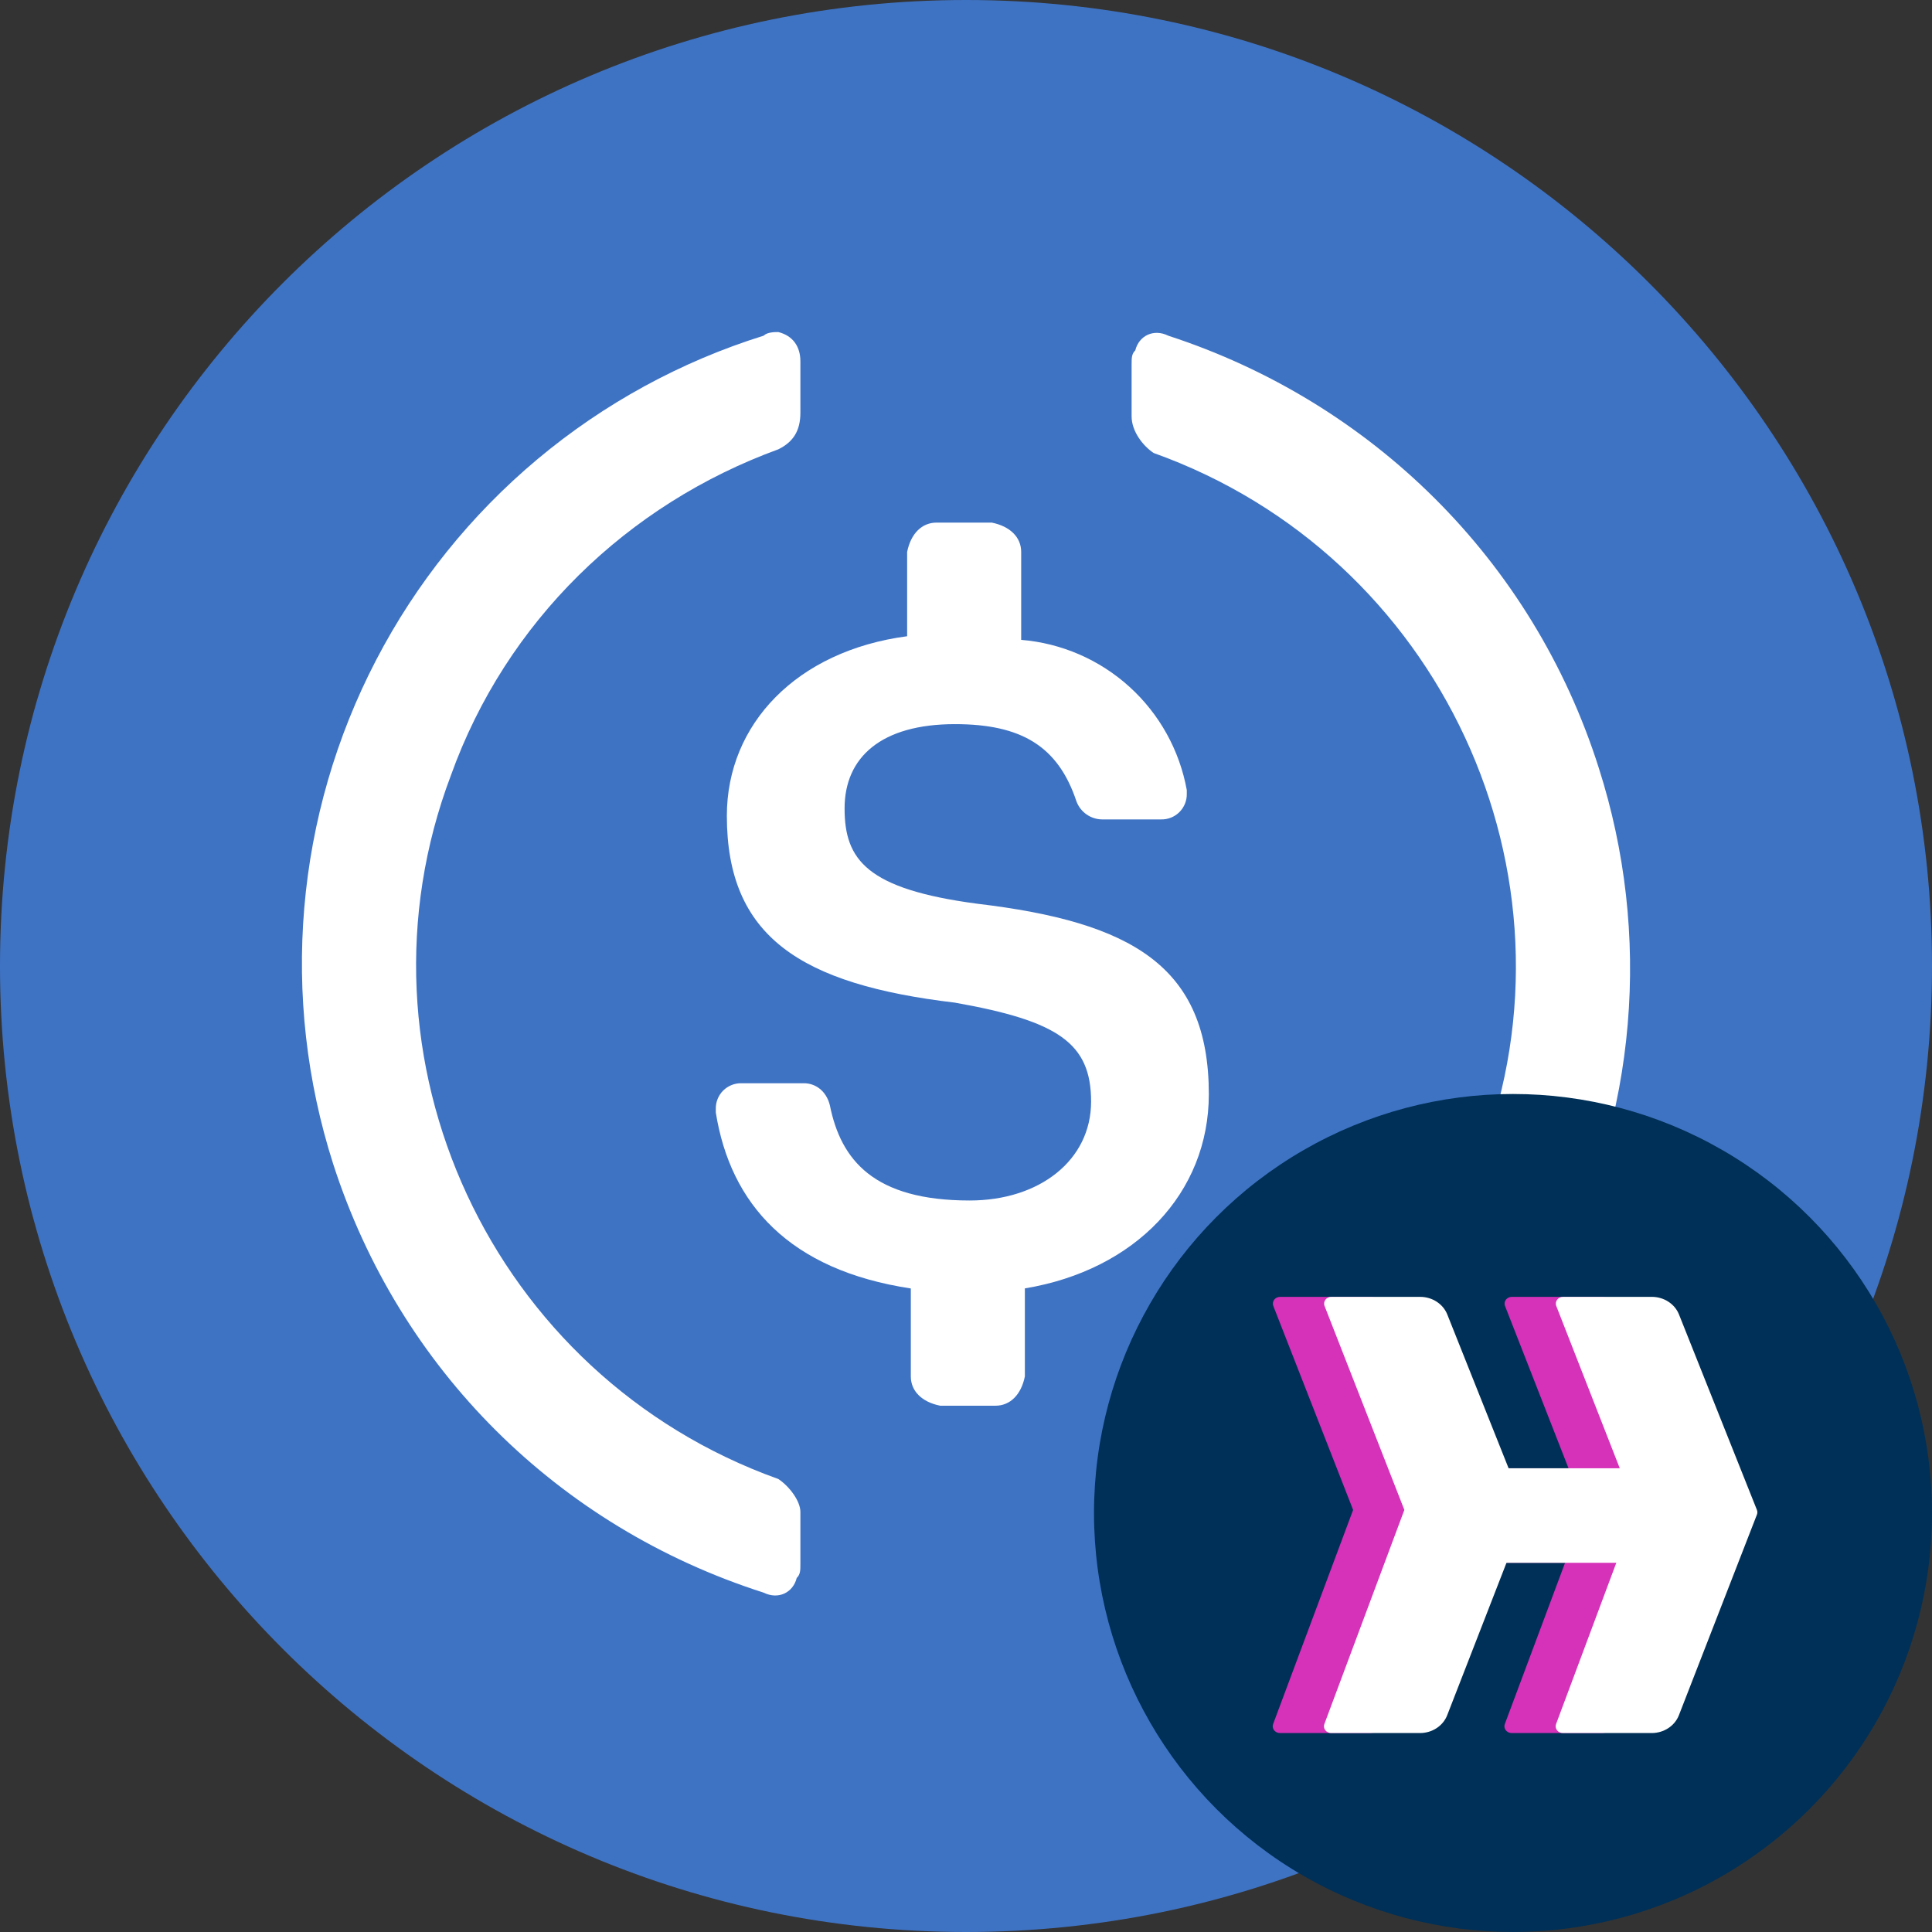 <?xml version="1.0" encoding="utf-8"?>
<svg xmlns="http://www.w3.org/2000/svg" fill="none" height="1000" viewBox="0 0 1000 1000" width="1000">
<rect x="0" y="0" width="1000" height="1000" fill="#333333" stroke="none"/>
<g clip-path="url(#clip0_3139_16370)">
<path d="M500 1000C776.142 1000 1000 776.142 1000 500C1000 223.858 776.142 0 500 0C223.858 0 0 223.858 0 500C0 776.142 223.858 1000 500 1000Z" fill="#3E73C4"/>
<path d="M625.688 566.375C625.688 500 585.688 477.25 505.688 467.75C448.563 460.156 437.156 445 437.156 418.438C437.156 391.875 456.219 374.813 494.281 374.813C528.563 374.813 547.625 386.187 557.125 414.656C558.115 417.409 559.925 419.792 562.311 421.485C564.696 423.178 567.544 424.1 570.469 424.125H600.938C602.698 424.172 604.449 423.861 606.085 423.211C607.721 422.561 609.208 421.585 610.455 420.344C611.703 419.102 612.686 417.619 613.343 415.986C614.001 414.353 614.32 412.604 614.281 410.844V408.969C610.558 388.372 600.136 369.581 584.636 355.516C569.135 341.451 549.423 332.898 528.563 331.187V285.688C528.563 278.094 522.844 272.406 513.344 270.5H484.75C477.156 270.5 471.438 276.188 469.531 285.688V329.312C412.375 336.875 376.219 374.812 376.219 422.25C376.219 484.813 414.281 509.469 494.281 518.969C547.625 528.438 564.75 539.844 564.75 570.188C564.75 600.5 538.094 621.375 501.906 621.375C452.375 621.375 435.25 600.531 429.531 572.062C427.656 564.5 421.906 560.687 416.188 560.687H383.813C382.055 560.645 380.308 560.959 378.675 561.611C377.043 562.263 375.56 563.239 374.315 564.48C373.071 565.722 372.091 567.203 371.436 568.834C370.78 570.465 370.462 572.211 370.5 573.969V575.844C378.094 623.281 408.594 657.406 471.438 666.906V712.438C471.438 720 477.156 725.719 486.656 727.594H515.25C522.844 727.594 528.563 721.906 530.469 712.438V666.875C587.625 657.406 625.688 617.562 625.688 566.344V566.375Z" fill="white"/>
<path d="M402.875 765.531C254.312 712.406 178.125 547.406 233.375 401.375C261.937 321.687 324.781 261.031 402.875 232.562C410.5 228.781 414.281 223.094 414.281 213.594V187.031C414.281 179.469 410.5 173.781 402.875 171.875C400.969 171.875 397.156 171.875 395.25 173.75C352.388 187.135 312.598 208.867 278.169 237.693C243.741 266.519 215.355 301.871 194.645 341.713C173.935 381.555 161.312 425.1 157.5 469.841C153.689 514.582 158.765 559.635 172.437 602.406C206.687 708.656 288.594 790.219 395.25 824.344C402.875 828.125 410.5 824.344 412.375 816.75C414.281 814.875 414.281 812.937 414.281 809.156V782.594C414.281 776.906 408.594 769.344 402.875 765.531ZM604.75 173.781C597.125 169.969 589.5 173.781 587.625 181.344C585.719 183.25 585.719 185.156 585.719 188.938V215.5C585.719 223.094 591.406 230.656 597.125 234.469C745.687 287.594 821.875 452.594 766.625 598.625C738.062 678.313 675.219 738.969 597.125 767.438C589.5 771.219 585.719 776.906 585.719 786.406V812.969C585.719 820.531 589.5 826.219 597.125 828.125C599.031 828.125 602.844 828.125 604.75 826.25C647.611 812.865 687.402 791.134 721.83 762.307C756.259 733.481 784.645 698.129 805.355 658.287C826.064 618.445 838.688 574.9 842.5 530.159C846.311 485.418 841.234 440.365 827.562 397.594C793.312 289.469 709.5 207.906 604.75 173.781Z" fill="white"/>
<circle cx="783.125" cy="783.125" fill="#003057" r="216.875"/>
<path d="M782.519 671.25H828.463C834.731 671.25 840.339 674.89 842.527 680.378L882.854 781.527C883.165 782.307 883.169 783.166 882.864 783.948L882.638 784.529L882.636 784.535L842.479 887.792C840.323 893.336 834.685 897.026 828.373 897.026H782.436C779.853 897.026 778.042 894.644 778.894 892.365L820.301 781.527L778.995 675.96C778.1 673.672 779.913 671.25 782.519 671.25Z" fill="#D631B9"/>
<path d="M662.588 671.25H708.532C714.8 671.25 720.408 674.89 722.596 680.378L762.922 781.527C763.234 782.307 763.237 783.166 762.933 783.948L762.707 784.529L762.705 784.535L722.548 887.792C720.392 893.336 714.754 897.026 708.442 897.026H662.505C659.922 897.026 658.111 894.644 658.963 892.365L700.37 781.527L659.064 675.96C658.169 673.672 659.981 671.25 662.588 671.25Z" fill="#D631B9"/>
<path d="M813.695 759.965H748.838V808.896H813.695L824.292 783.731L813.695 759.965Z" fill="#D631B9"/>
<path d="M809.043 671.25H854.986C861.254 671.25 866.862 674.89 869.05 680.378L909.377 781.527C909.688 782.307 909.692 783.166 909.388 783.948L909.162 784.529L909.159 784.535L869.002 887.792C866.846 893.336 861.209 897.026 854.896 897.026H808.96C806.376 897.026 804.566 894.644 805.417 892.365L846.824 781.527L805.519 675.96C804.624 673.672 806.436 671.25 809.043 671.25Z" fill="white"/>
<path d="M689.111 671.25H735.055C741.323 671.25 746.931 674.89 749.119 680.378L789.446 781.527C789.757 782.307 789.761 783.166 789.456 783.948L789.23 784.529L789.228 784.535L749.071 887.792C746.915 893.336 741.278 897.026 734.965 897.026H689.029C686.445 897.026 684.635 894.644 685.486 892.365L726.893 781.527L685.588 675.96C684.693 673.672 686.505 671.25 689.111 671.25Z" fill="white"/>
<path d="M840.218 759.965H775.361V808.896H840.218L850.816 783.731L840.218 759.965Z" fill="white"/>
</g>
<defs>
<clipPath id="clip0_3139_16370">
<rect fill="white" height="1000" width="1000"/>
</clipPath>
</defs>
</svg>